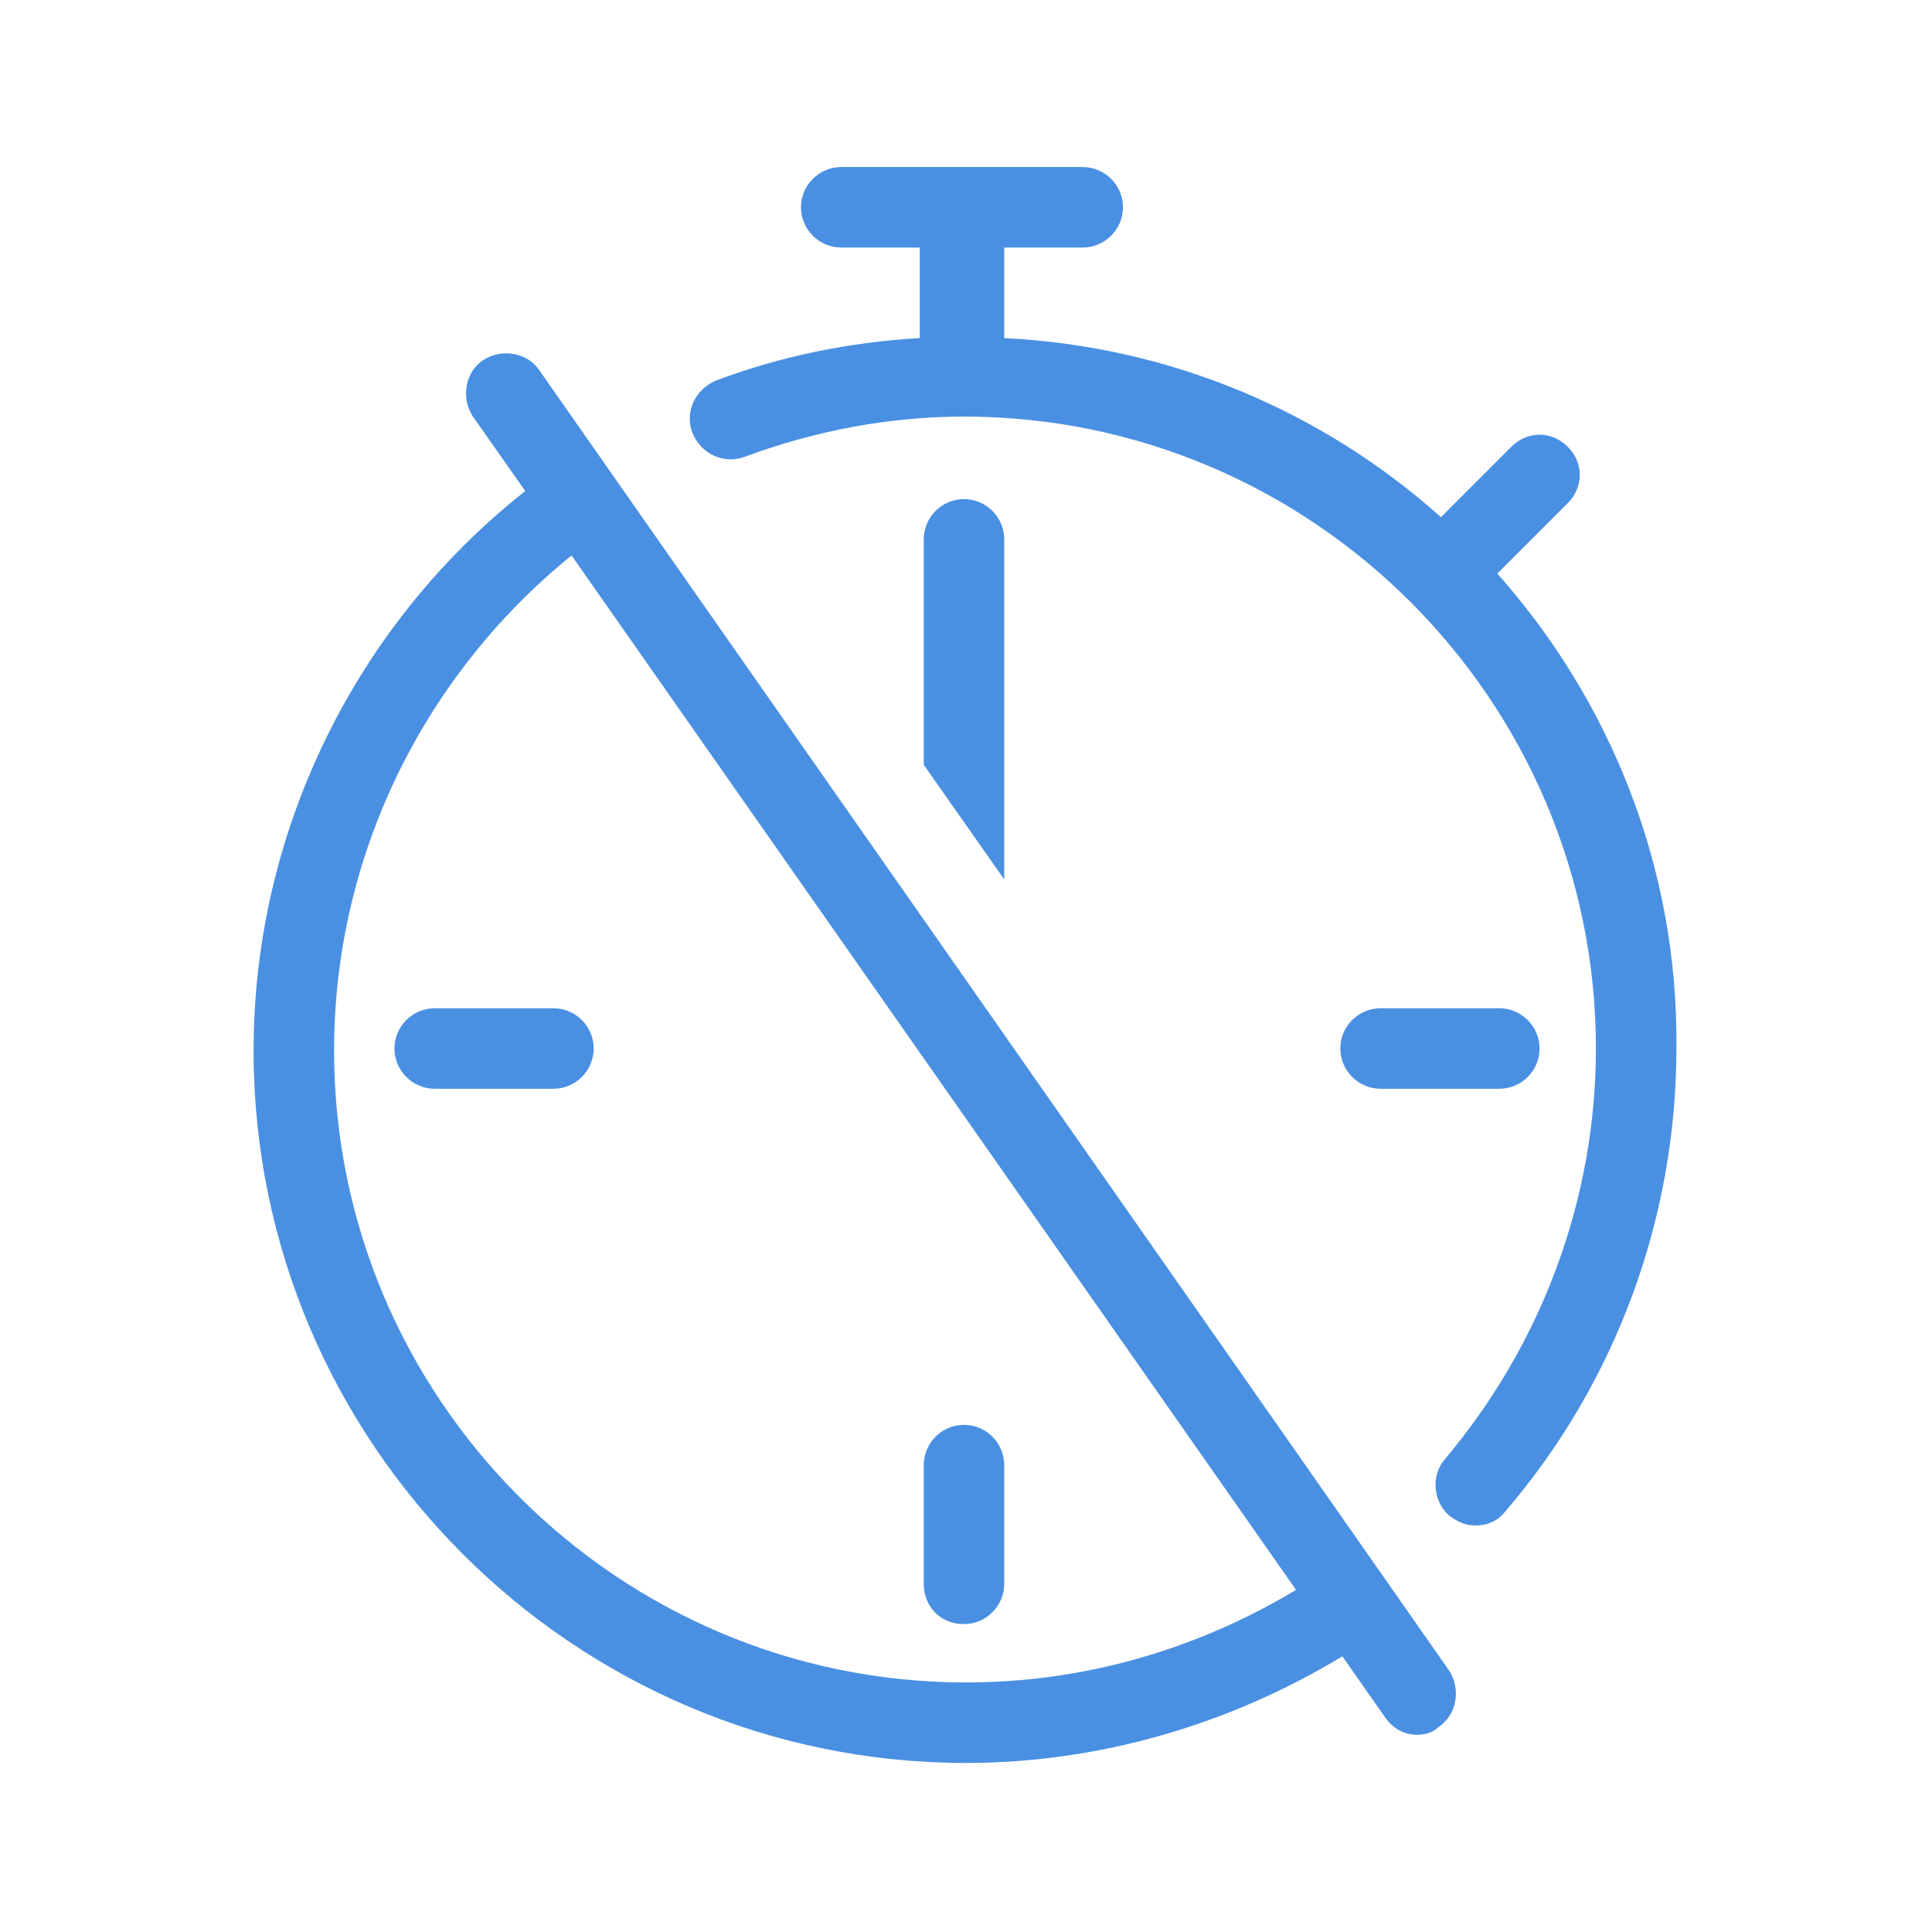 <?xml version="1.0" encoding="UTF-8"?> <!-- Generator: Adobe Illustrator 23.0.2, SVG Export Plug-In . SVG Version: 6.00 Build 0) --> <svg xmlns="http://www.w3.org/2000/svg" xmlns:xlink="http://www.w3.org/1999/xlink" version="1.1" id="Ebene_2" x="0px" y="0px" viewBox="0 0 96 96" style="enable-background:new 0 0 96 96;" xml:space="preserve"> <style type="text/css"> .st0{fill:#4A90E2;} </style> <g> <path class="st0" d="M74.4,28.5l3.5-3.5c0.8-0.8,0.8-2,0-2.8c-0.8-0.8-2-0.8-2.8,0l-3.5,3.5c-5.8-5.2-13.4-8.5-21.7-8.9v-4.5h3.9 c1.1,0,2-0.9,2-2s-0.9-2-2-2H41.8c-1.1,0-2,0.9-2,2s0.9,2,2,2h3.9v4.5c-3.5,0.2-6.9,0.9-10.1,2.1c-1,0.4-1.6,1.5-1.2,2.6 c0.4,1,1.5,1.6,2.6,1.2c3.5-1.3,7.2-2,10.9-2c17.3,0,31.4,14.1,31.4,31.4c0,7.5-2.7,14.7-7.5,20.4c-0.7,0.8-0.6,2.1,0.2,2.8 c0.4,0.3,0.8,0.5,1.3,0.5c0.6,0,1.1-0.2,1.5-0.7c5.5-6.4,8.5-14.6,8.5-23C83.4,43.1,80,34.8,74.4,28.5z"></path> <path class="st0" d="M26.8,18.4c-0.6-0.9-1.9-1.1-2.8-0.5c-0.9,0.6-1.1,1.9-0.5,2.8l2.6,3.7c-8.5,6.7-13.5,17-13.5,27.8 c0,19.5,15.9,35.4,35.4,35.4c6.6,0,13.1-1.9,18.7-5.3l2.1,3c0.4,0.6,1,0.9,1.6,0.9c0.4,0,0.8-0.1,1.1-0.4c0.9-0.6,1.1-1.9,0.5-2.8 L26.8,18.4z M48,83.6c-17.3,0-31.4-14.1-31.4-31.4c0-9.6,4.4-18.6,11.8-24.6l36,51.4C59.4,82,53.8,83.6,48,83.6z"></path> <path class="st0" d="M27.5,50.1h-5.9c-1.1,0-2,0.9-2,2s0.9,2,2,2h5.9c1.1,0,2-0.9,2-2S28.6,50.1,27.5,50.1z"></path> <path class="st0" d="M47.9,80.7c1.1,0,2-0.9,2-2v-5.9c0-1.1-0.9-2-2-2s-2,0.9-2,2v5.9C45.9,79.8,46.7,80.7,47.9,80.7z"></path> <path class="st0" d="M74.5,54.1c1.1,0,2-0.9,2-2s-0.9-2-2-2h-5.9c-1.1,0-2,0.9-2,2s0.9,2,2,2H74.5z"></path> <path class="st0" d="M47.9,24.8c-1.1,0-2,0.9-2,2V38l4,5.7V26.8C49.9,25.7,49,24.8,47.9,24.8z"></path> </g> </svg> 